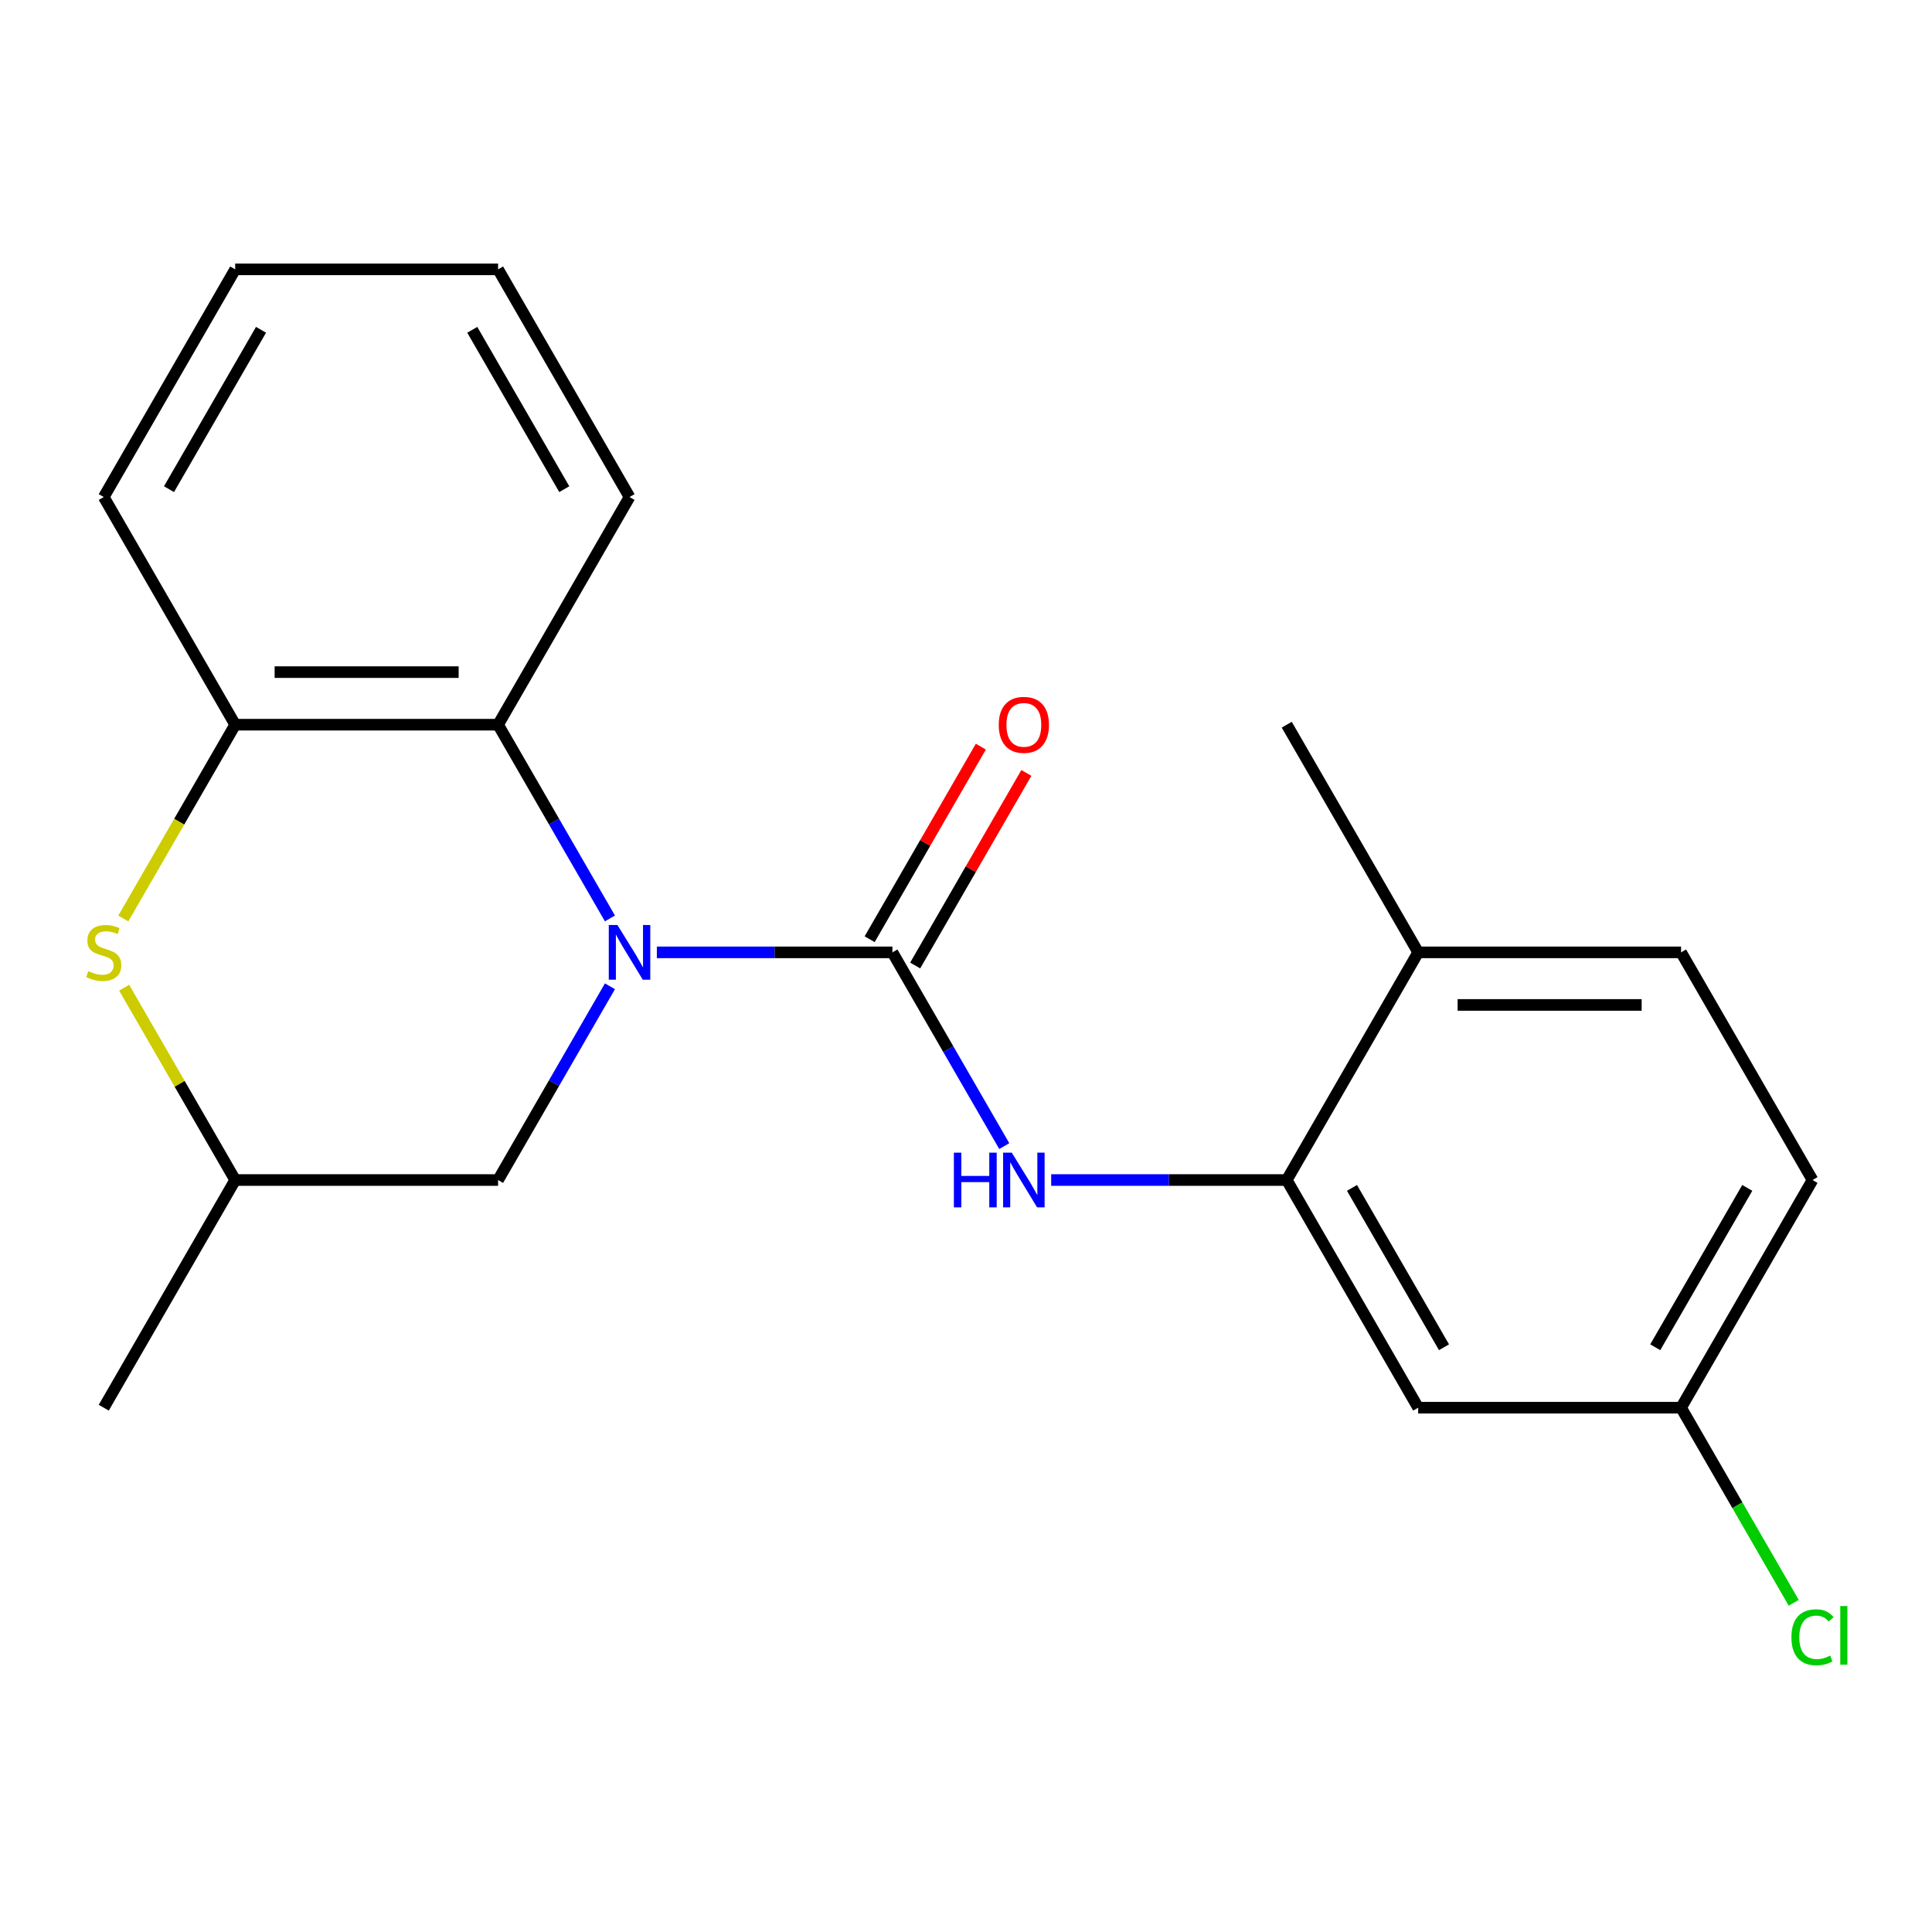 <?xml version='1.0' encoding='iso-8859-1'?>
<svg version='1.1' baseProfile='full'
              xmlns='http://www.w3.org/2000/svg'
                      xmlns:rdkit='http://www.rdkit.org/xml'
                      xmlns:xlink='http://www.w3.org/1999/xlink'
                  xml:space='preserve'
width='1000px' height='1000px' viewBox='0 0 1000 1000'>
<!-- END OF HEADER -->
<rect style='opacity:1.0;fill:#FFFFFF;stroke:none' width='1000' height='1000' x='0' y='0'> </rect>
<path class='bond-0' d='M 339.985,492.941 L 400.949,492.941' style='fill:none;fill-rule:evenodd;stroke:#0000FF;stroke-width:6px;stroke-linecap:butt;stroke-linejoin:miter;stroke-opacity:1' />
<path class='bond-0' d='M 400.949,492.941 L 461.913,492.941' style='fill:none;fill-rule:evenodd;stroke:#000000;stroke-width:6px;stroke-linecap:butt;stroke-linejoin:miter;stroke-opacity:1' />
<path class='bond-1' d='M 315.704,475.38 L 286.756,425.241' style='fill:none;fill-rule:evenodd;stroke:#0000FF;stroke-width:6px;stroke-linecap:butt;stroke-linejoin:miter;stroke-opacity:1' />
<path class='bond-1' d='M 286.756,425.241 L 257.808,375.101' style='fill:none;fill-rule:evenodd;stroke:#000000;stroke-width:6px;stroke-linecap:butt;stroke-linejoin:miter;stroke-opacity:1' />
<path class='bond-6' d='M 315.704,510.503 L 286.756,560.642' style='fill:none;fill-rule:evenodd;stroke:#0000FF;stroke-width:6px;stroke-linecap:butt;stroke-linejoin:miter;stroke-opacity:1' />
<path class='bond-6' d='M 286.756,560.642 L 257.808,610.781' style='fill:none;fill-rule:evenodd;stroke:#000000;stroke-width:6px;stroke-linecap:butt;stroke-linejoin:miter;stroke-opacity:1' />
<path class='bond-2' d='M 461.913,492.941 L 490.861,543.081' style='fill:none;fill-rule:evenodd;stroke:#000000;stroke-width:6px;stroke-linecap:butt;stroke-linejoin:miter;stroke-opacity:1' />
<path class='bond-2' d='M 490.861,543.081 L 519.808,593.22' style='fill:none;fill-rule:evenodd;stroke:#0000FF;stroke-width:6px;stroke-linecap:butt;stroke-linejoin:miter;stroke-opacity:1' />
<path class='bond-8' d='M 473.697,499.745 L 502.471,449.906' style='fill:none;fill-rule:evenodd;stroke:#000000;stroke-width:6px;stroke-linecap:butt;stroke-linejoin:miter;stroke-opacity:1' />
<path class='bond-8' d='M 502.471,449.906 L 531.246,400.067' style='fill:none;fill-rule:evenodd;stroke:#FF0000;stroke-width:6px;stroke-linecap:butt;stroke-linejoin:miter;stroke-opacity:1' />
<path class='bond-8' d='M 450.129,486.138 L 478.903,436.299' style='fill:none;fill-rule:evenodd;stroke:#000000;stroke-width:6px;stroke-linecap:butt;stroke-linejoin:miter;stroke-opacity:1' />
<path class='bond-8' d='M 478.903,436.299 L 507.678,386.46' style='fill:none;fill-rule:evenodd;stroke:#FF0000;stroke-width:6px;stroke-linecap:butt;stroke-linejoin:miter;stroke-opacity:1' />
<path class='bond-4' d='M 257.808,375.101 L 121.738,375.101' style='fill:none;fill-rule:evenodd;stroke:#000000;stroke-width:6px;stroke-linecap:butt;stroke-linejoin:miter;stroke-opacity:1' />
<path class='bond-4' d='M 237.397,347.888 L 142.149,347.888' style='fill:none;fill-rule:evenodd;stroke:#000000;stroke-width:6px;stroke-linecap:butt;stroke-linejoin:miter;stroke-opacity:1' />
<path class='bond-15' d='M 257.808,375.101 L 325.843,257.262' style='fill:none;fill-rule:evenodd;stroke:#000000;stroke-width:6px;stroke-linecap:butt;stroke-linejoin:miter;stroke-opacity:1' />
<path class='bond-5' d='M 544.089,610.781 L 605.053,610.781' style='fill:none;fill-rule:evenodd;stroke:#0000FF;stroke-width:6px;stroke-linecap:butt;stroke-linejoin:miter;stroke-opacity:1' />
<path class='bond-5' d='M 605.053,610.781 L 666.017,610.781' style='fill:none;fill-rule:evenodd;stroke:#000000;stroke-width:6px;stroke-linecap:butt;stroke-linejoin:miter;stroke-opacity:1' />
<path class='bond-3' d='M 64.258,511.223 L 92.998,561.002' style='fill:none;fill-rule:evenodd;stroke:#CCCC00;stroke-width:6px;stroke-linecap:butt;stroke-linejoin:miter;stroke-opacity:1' />
<path class='bond-3' d='M 92.998,561.002 L 121.738,610.781' style='fill:none;fill-rule:evenodd;stroke:#000000;stroke-width:6px;stroke-linecap:butt;stroke-linejoin:miter;stroke-opacity:1' />
<path class='bond-21' d='M 63.819,475.42 L 92.779,425.261' style='fill:none;fill-rule:evenodd;stroke:#CCCC00;stroke-width:6px;stroke-linecap:butt;stroke-linejoin:miter;stroke-opacity:1' />
<path class='bond-21' d='M 92.779,425.261 L 121.738,375.101' style='fill:none;fill-rule:evenodd;stroke:#000000;stroke-width:6px;stroke-linecap:butt;stroke-linejoin:miter;stroke-opacity:1' />
<path class='bond-16' d='M 121.738,375.101 L 53.703,257.262' style='fill:none;fill-rule:evenodd;stroke:#000000;stroke-width:6px;stroke-linecap:butt;stroke-linejoin:miter;stroke-opacity:1' />
<path class='bond-7' d='M 666.017,610.781 L 734.052,728.621' style='fill:none;fill-rule:evenodd;stroke:#000000;stroke-width:6px;stroke-linecap:butt;stroke-linejoin:miter;stroke-opacity:1' />
<path class='bond-7' d='M 699.791,614.85 L 747.415,697.338' style='fill:none;fill-rule:evenodd;stroke:#000000;stroke-width:6px;stroke-linecap:butt;stroke-linejoin:miter;stroke-opacity:1' />
<path class='bond-10' d='M 666.017,610.781 L 734.052,492.941' style='fill:none;fill-rule:evenodd;stroke:#000000;stroke-width:6px;stroke-linecap:butt;stroke-linejoin:miter;stroke-opacity:1' />
<path class='bond-9' d='M 257.808,610.781 L 121.738,610.781' style='fill:none;fill-rule:evenodd;stroke:#000000;stroke-width:6px;stroke-linecap:butt;stroke-linejoin:miter;stroke-opacity:1' />
<path class='bond-12' d='M 734.052,728.621 L 870.122,728.621' style='fill:none;fill-rule:evenodd;stroke:#000000;stroke-width:6px;stroke-linecap:butt;stroke-linejoin:miter;stroke-opacity:1' />
<path class='bond-18' d='M 121.738,610.781 L 53.703,728.621' style='fill:none;fill-rule:evenodd;stroke:#000000;stroke-width:6px;stroke-linecap:butt;stroke-linejoin:miter;stroke-opacity:1' />
<path class='bond-11' d='M 734.052,492.941 L 870.122,492.941' style='fill:none;fill-rule:evenodd;stroke:#000000;stroke-width:6px;stroke-linecap:butt;stroke-linejoin:miter;stroke-opacity:1' />
<path class='bond-11' d='M 754.463,520.155 L 849.712,520.155' style='fill:none;fill-rule:evenodd;stroke:#000000;stroke-width:6px;stroke-linecap:butt;stroke-linejoin:miter;stroke-opacity:1' />
<path class='bond-17' d='M 734.052,492.941 L 666.017,375.101' style='fill:none;fill-rule:evenodd;stroke:#000000;stroke-width:6px;stroke-linecap:butt;stroke-linejoin:miter;stroke-opacity:1' />
<path class='bond-13' d='M 870.122,492.941 L 938.157,610.781' style='fill:none;fill-rule:evenodd;stroke:#000000;stroke-width:6px;stroke-linecap:butt;stroke-linejoin:miter;stroke-opacity:1' />
<path class='bond-14' d='M 870.122,728.621 L 899.272,779.11' style='fill:none;fill-rule:evenodd;stroke:#000000;stroke-width:6px;stroke-linecap:butt;stroke-linejoin:miter;stroke-opacity:1' />
<path class='bond-14' d='M 899.272,779.11 L 928.422,829.6' style='fill:none;fill-rule:evenodd;stroke:#00CC00;stroke-width:6px;stroke-linecap:butt;stroke-linejoin:miter;stroke-opacity:1' />
<path class='bond-23' d='M 870.122,728.621 L 938.157,610.781' style='fill:none;fill-rule:evenodd;stroke:#000000;stroke-width:6px;stroke-linecap:butt;stroke-linejoin:miter;stroke-opacity:1' />
<path class='bond-23' d='M 856.76,697.338 L 904.384,614.85' style='fill:none;fill-rule:evenodd;stroke:#000000;stroke-width:6px;stroke-linecap:butt;stroke-linejoin:miter;stroke-opacity:1' />
<path class='bond-19' d='M 325.843,257.262 L 257.808,139.422' style='fill:none;fill-rule:evenodd;stroke:#000000;stroke-width:6px;stroke-linecap:butt;stroke-linejoin:miter;stroke-opacity:1' />
<path class='bond-19' d='M 292.07,253.193 L 244.445,170.705' style='fill:none;fill-rule:evenodd;stroke:#000000;stroke-width:6px;stroke-linecap:butt;stroke-linejoin:miter;stroke-opacity:1' />
<path class='bond-22' d='M 53.703,257.262 L 121.738,139.422' style='fill:none;fill-rule:evenodd;stroke:#000000;stroke-width:6px;stroke-linecap:butt;stroke-linejoin:miter;stroke-opacity:1' />
<path class='bond-22' d='M 87.476,253.193 L 135.101,170.705' style='fill:none;fill-rule:evenodd;stroke:#000000;stroke-width:6px;stroke-linecap:butt;stroke-linejoin:miter;stroke-opacity:1' />
<path class='bond-20' d='M 257.808,139.422 L 121.738,139.422' style='fill:none;fill-rule:evenodd;stroke:#000000;stroke-width:6px;stroke-linecap:butt;stroke-linejoin:miter;stroke-opacity:1' />
<path  class='atom-0' d='M 319.583 478.781
L 328.863 493.781
Q 329.783 495.261, 331.263 497.941
Q 332.743 500.621, 332.823 500.781
L 332.823 478.781
L 336.583 478.781
L 336.583 507.101
L 332.703 507.101
L 322.743 490.701
Q 321.583 488.781, 320.343 486.581
Q 319.143 484.381, 318.783 483.701
L 318.783 507.101
L 315.103 507.101
L 315.103 478.781
L 319.583 478.781
' fill='#0000FF'/>
<path  class='atom-3' d='M 493.728 596.621
L 497.568 596.621
L 497.568 608.661
L 512.048 608.661
L 512.048 596.621
L 515.888 596.621
L 515.888 624.941
L 512.048 624.941
L 512.048 611.861
L 497.568 611.861
L 497.568 624.941
L 493.728 624.941
L 493.728 596.621
' fill='#0000FF'/>
<path  class='atom-3' d='M 523.688 596.621
L 532.968 611.621
Q 533.888 613.101, 535.368 615.781
Q 536.848 618.461, 536.928 618.621
L 536.928 596.621
L 540.688 596.621
L 540.688 624.941
L 536.808 624.941
L 526.848 608.541
Q 525.688 606.621, 524.448 604.421
Q 523.248 602.221, 522.888 601.541
L 522.888 624.941
L 519.208 624.941
L 519.208 596.621
L 523.688 596.621
' fill='#0000FF'/>
<path  class='atom-4' d='M 45.703 502.661
Q 46.023 502.781, 47.343 503.341
Q 48.663 503.901, 50.103 504.261
Q 51.583 504.581, 53.023 504.581
Q 55.703 504.581, 57.263 503.301
Q 58.823 501.981, 58.823 499.701
Q 58.823 498.141, 58.023 497.181
Q 57.263 496.221, 56.063 495.701
Q 54.863 495.181, 52.863 494.581
Q 50.343 493.821, 48.823 493.101
Q 47.343 492.381, 46.263 490.861
Q 45.223 489.341, 45.223 486.781
Q 45.223 483.221, 47.623 481.021
Q 50.063 478.821, 54.863 478.821
Q 58.143 478.821, 61.863 480.381
L 60.943 483.461
Q 57.543 482.061, 54.983 482.061
Q 52.223 482.061, 50.703 483.221
Q 49.183 484.341, 49.223 486.301
Q 49.223 487.821, 49.983 488.741
Q 50.783 489.661, 51.903 490.181
Q 53.063 490.701, 54.983 491.301
Q 57.543 492.101, 59.063 492.901
Q 60.583 493.701, 61.663 495.341
Q 62.783 496.941, 62.783 499.701
Q 62.783 503.621, 60.143 505.741
Q 57.543 507.821, 53.183 507.821
Q 50.663 507.821, 48.743 507.261
Q 46.863 506.741, 44.623 505.821
L 45.703 502.661
' fill='#CCCC00'/>
<path  class='atom-9' d='M 516.948 375.181
Q 516.948 368.381, 520.308 364.581
Q 523.668 360.781, 529.948 360.781
Q 536.228 360.781, 539.588 364.581
Q 542.948 368.381, 542.948 375.181
Q 542.948 382.061, 539.548 385.981
Q 536.148 389.861, 529.948 389.861
Q 523.708 389.861, 520.308 385.981
Q 516.948 382.101, 516.948 375.181
M 529.948 386.661
Q 534.268 386.661, 536.588 383.781
Q 538.948 380.861, 538.948 375.181
Q 538.948 369.621, 536.588 366.821
Q 534.268 363.981, 529.948 363.981
Q 525.628 363.981, 523.268 366.781
Q 520.948 369.581, 520.948 375.181
Q 520.948 380.901, 523.268 383.781
Q 525.628 386.661, 529.948 386.661
' fill='#FF0000'/>
<path  class='atom-15' d='M 927.237 847.441
Q 927.237 840.401, 930.517 836.721
Q 933.837 833.001, 940.117 833.001
Q 945.957 833.001, 949.077 837.121
L 946.437 839.281
Q 944.157 836.281, 940.117 836.281
Q 935.837 836.281, 933.557 839.161
Q 931.317 842.001, 931.317 847.441
Q 931.317 853.041, 933.637 855.921
Q 935.997 858.801, 940.557 858.801
Q 943.677 858.801, 947.317 856.921
L 948.437 859.921
Q 946.957 860.881, 944.717 861.441
Q 942.477 862.001, 939.997 862.001
Q 933.837 862.001, 930.517 858.241
Q 927.237 854.481, 927.237 847.441
' fill='#00CC00'/>
<path  class='atom-15' d='M 952.517 831.281
L 956.197 831.281
L 956.197 861.641
L 952.517 861.641
L 952.517 831.281
' fill='#00CC00'/>
</svg>
